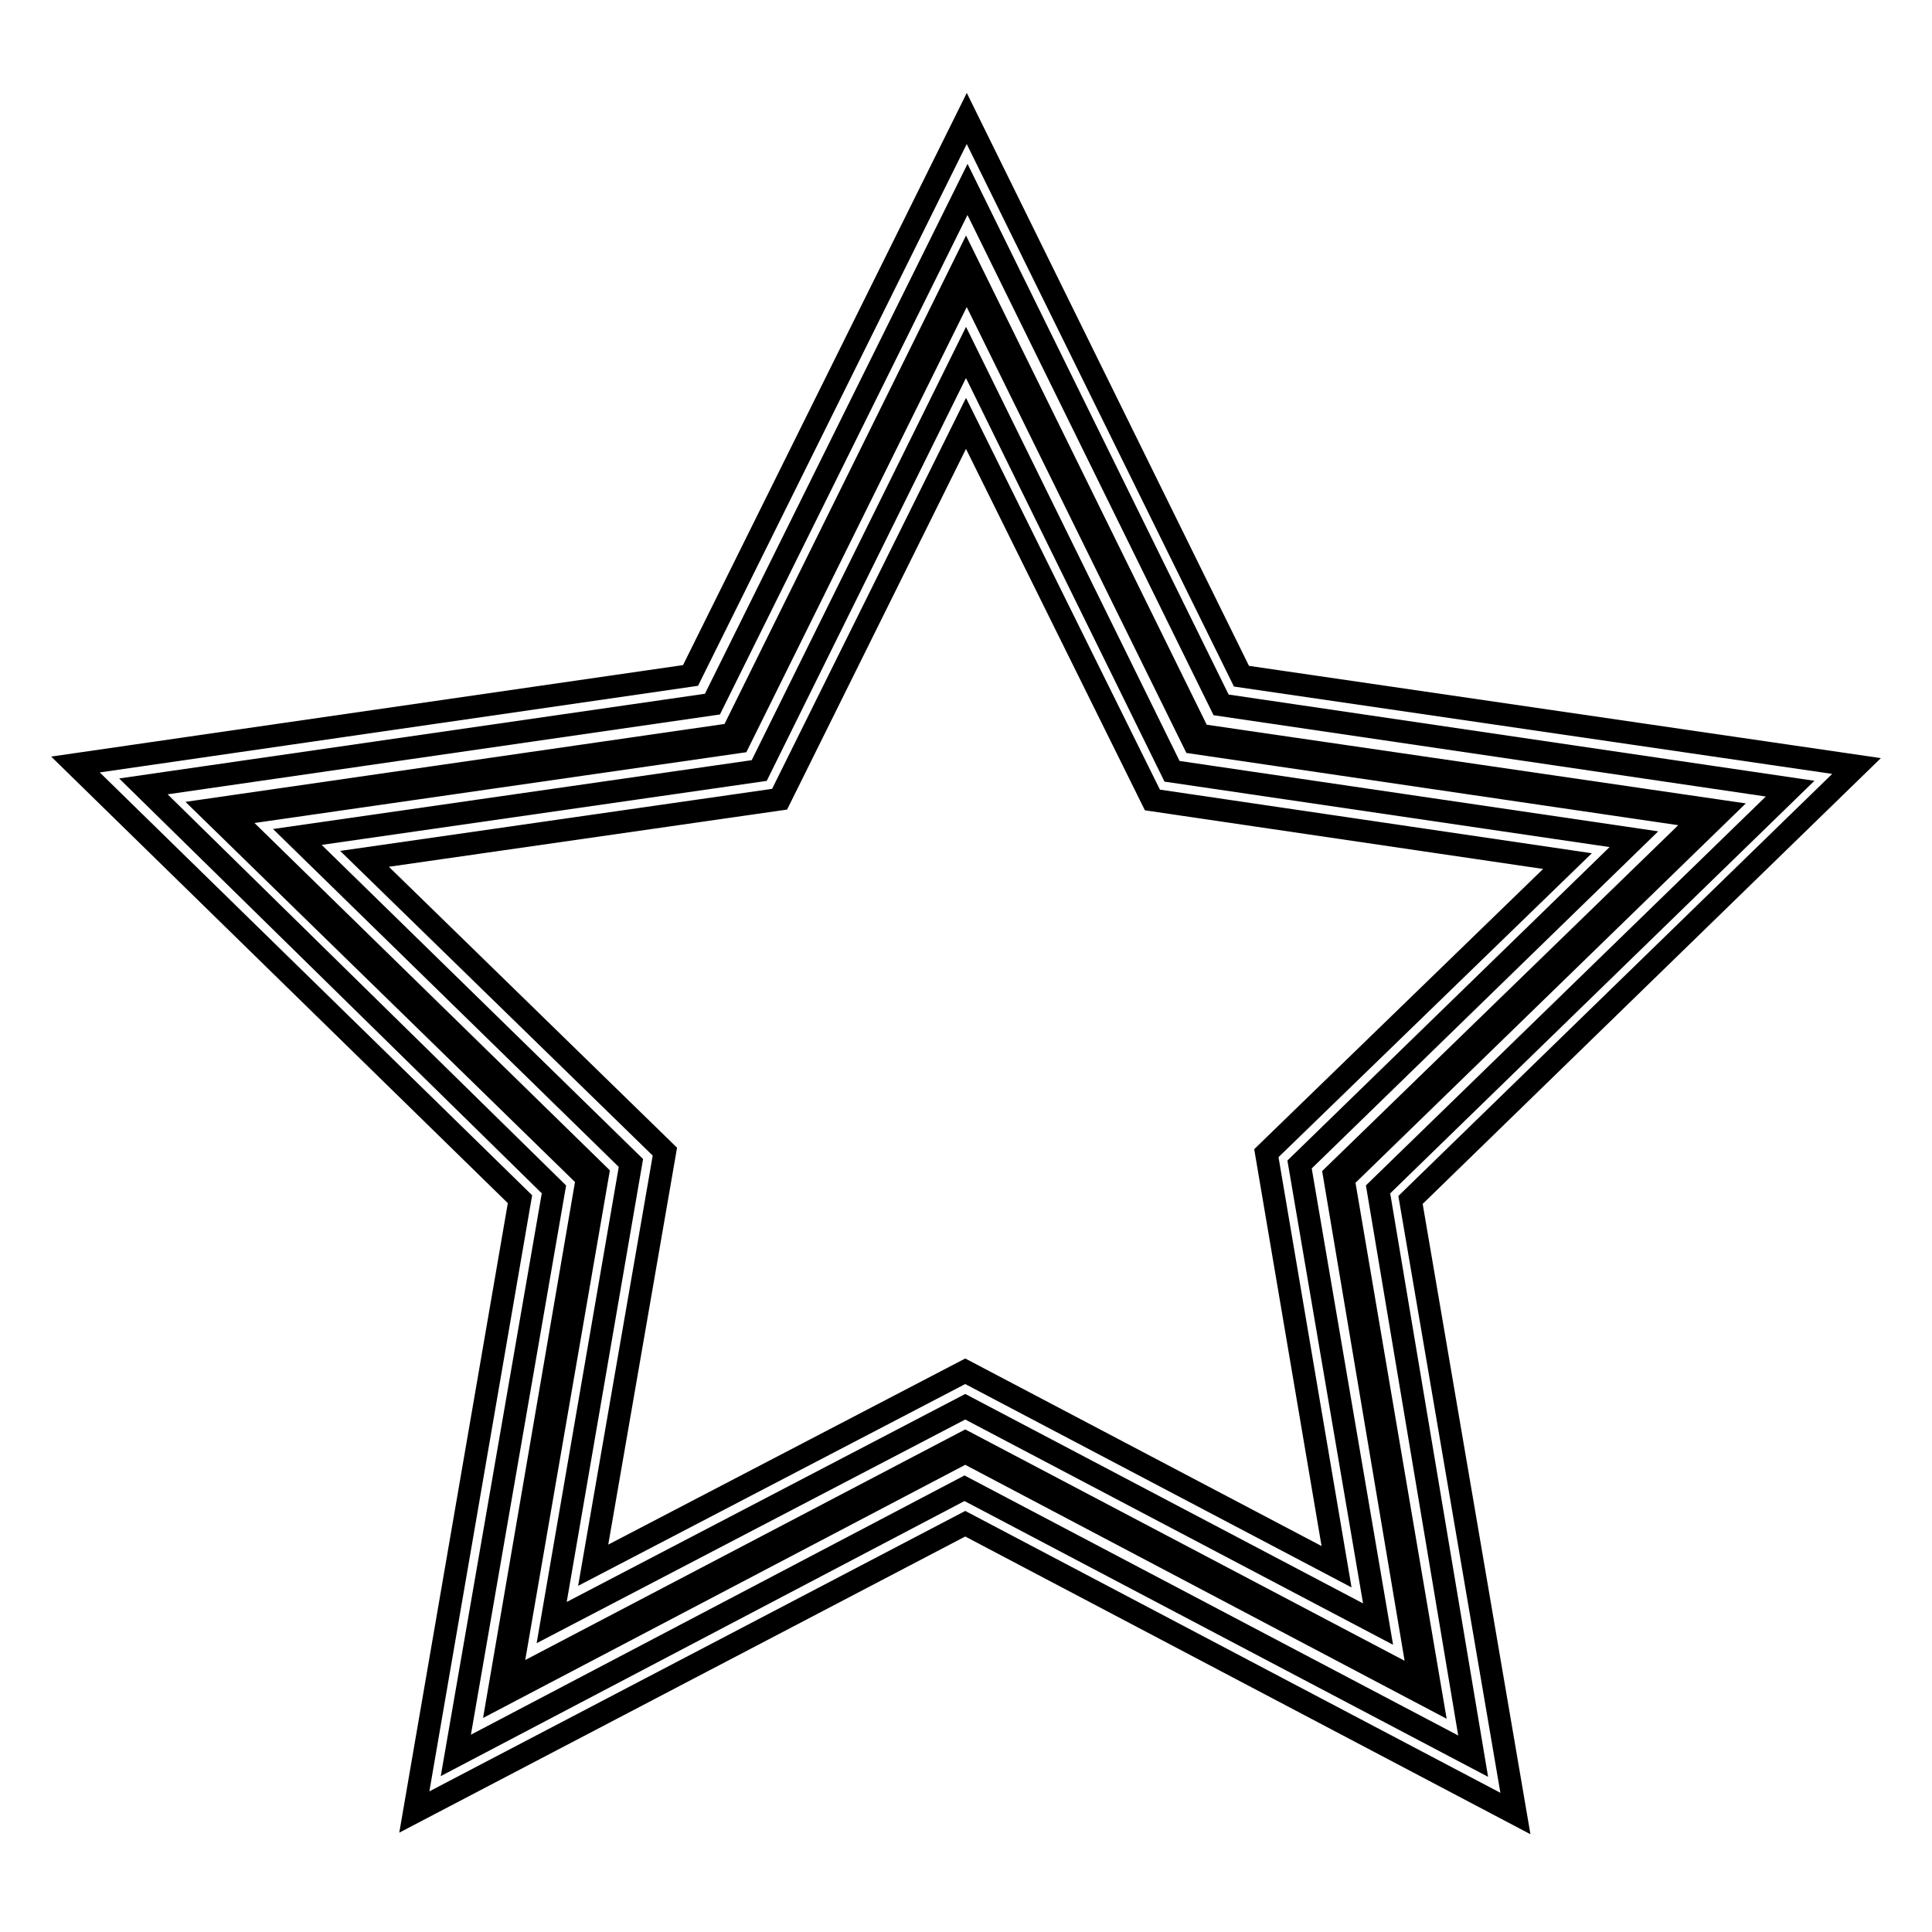 <?xml version="1.0" encoding="utf-8"?>
<!-- Svg Vector Icons : http://www.onlinewebfonts.com/icon -->
<!DOCTYPE svg PUBLIC "-//W3C//DTD SVG 1.1//EN" "http://www.w3.org/Graphics/SVG/1.1/DTD/svg11.dtd">
<svg version="1.1" xmlns="http://www.w3.org/2000/svg" xmlns:xlink="http://www.w3.org/1999/xlink" x="0px" y="0px" viewBox="0 0 256 256" enable-background="new 0 0 256 256" xml:space="preserve">
<g><g><path stroke-width="3" fill-opacity="0" stroke="#000000"  d="M195.2,232.7l-67.4-35.5l-67.4,35.4l13-75L19,104.2l75.4-10.9l33.8-68.2l33.6,68.3l75.4,11.1l-54.6,53.1L195.2,232.7z M127.9,186.4l54.7,28.8l-10.4-60.9l44.3-43.1l-61.2-9l-27.3-55.5l-27.4,55.4l-61.2,8.8l44.2,43.2l-10.5,60.9L127.9,186.4z"/><path stroke-width="3" fill-opacity="0" stroke="#000000"  d="M200.8,240.3l-72.9-38.4l-73,38.2l14-81.2L10,101.3l81.5-11.8l36.6-73.8l36.4,73.9l81.5,11.9L186.9,159L200.8,240.3z M127.9,192.4l61.8,32.6L178,156.2l50.1-48.7l-69.2-10.1l-30.9-62.8l-31,62.7l-69.2,10l50,48.8L66,224.9L127.9,192.4z M188.1,222.8l-60.2-31.7l-60.3,31.6l11.6-67.1L30.5,108l67.4-9.7l30.2-61l30.1,61.1l67.4,9.9l-48.8,47.4L188.1,222.8z M127.9,181.7l49.2,25.9l-9.3-54.8l39.9-38.7l-55-8.1L128,56.1l-24.7,49.8l-55,7.9l39.8,38.8l-9.5,54.8L127.9,181.7z"/></g></g>
</svg>